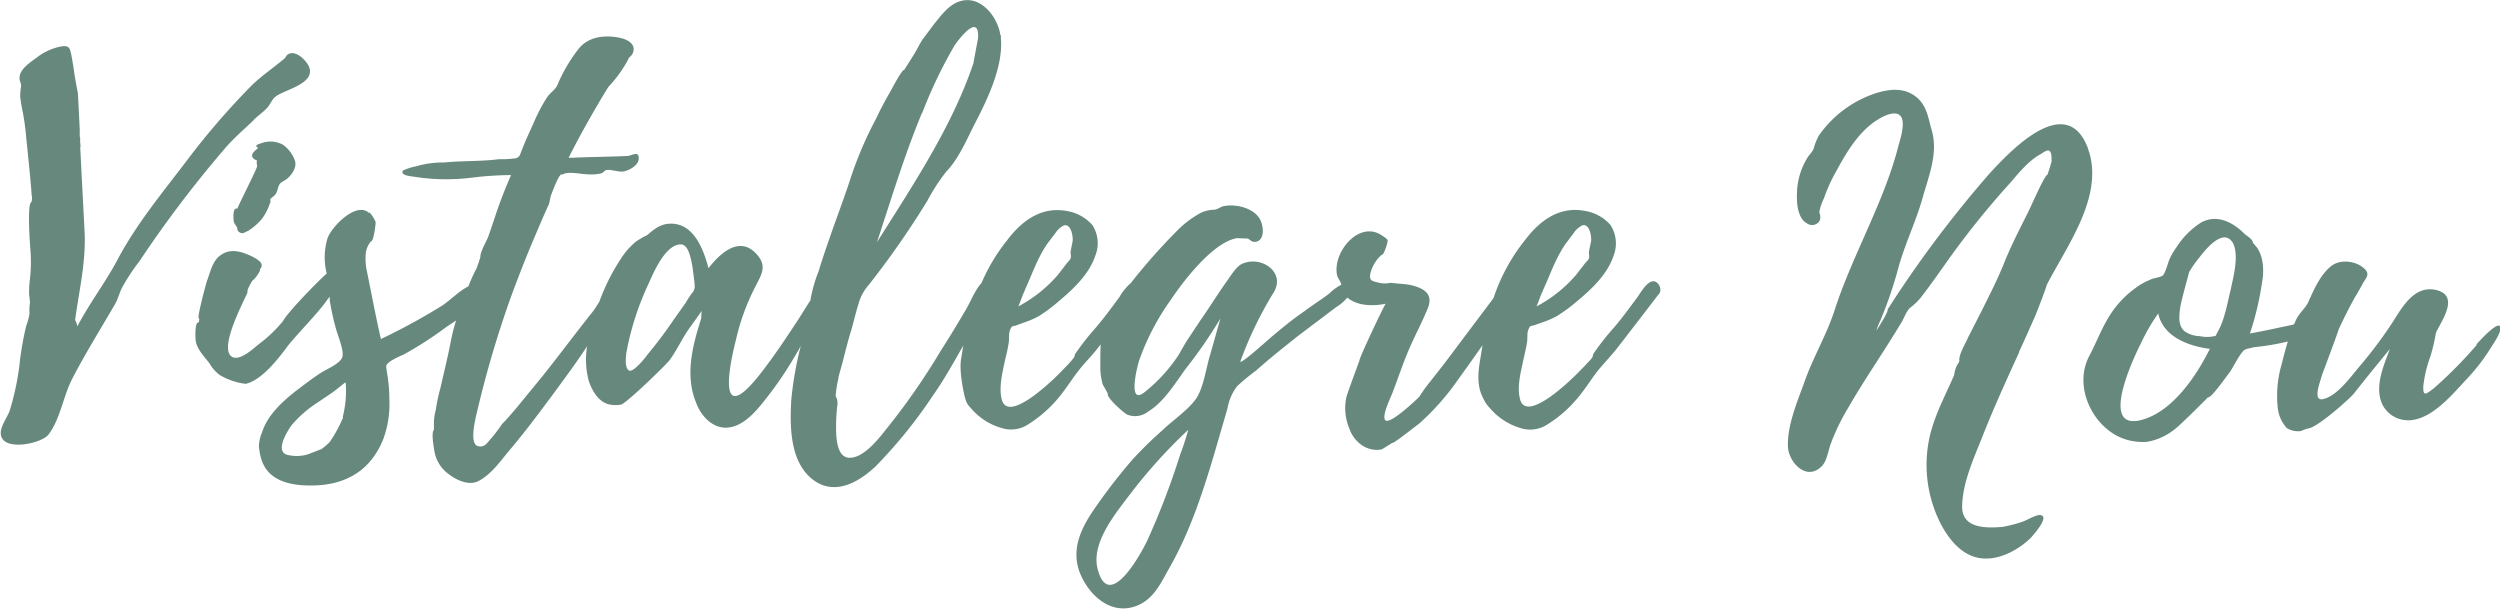 <svg xmlns="http://www.w3.org/2000/svg" id="Capa_1" data-name="Capa 1" viewBox="0 0 841.89 204.94"><defs><style>.cls-1{fill:#67887c;}</style></defs><path class="cls-1" d="M85.49,40.32c1.43-1.43,3.19-2.58,4.47-4s1.43-2.58,2.71-3.68c2.73-2.37,13.55-4.3,11.45-10-.78-2.06-4-5.4-6.51-4.62-1.43.48-1,1-1.9,1.76C92,22.93,87.9,25.62,84.4,29.13A251.06,251.06,0,0,0,62.73,54.32c-8,10.52-16.57,20.88-22.79,32.45-4.15,8-9.72,15.14-13.88,23.12,0-.17-.63-2.38-.79-1.91,1.26-9.71,3.82-19.93,3.19-30.43l-.95-18.18L27,49.24a.18.18,0,0,0,.18.17h0A14.62,14.62,0,0,1,27,46.53a1.86,1.86,0,0,1-.15-.81c0,.18.15.33.15.48,0-.3-.15-.3-.15-.63V43.66c-.32-7-.63-12.43-.63-12.43s-.63-2.73-1.43-8.15c.15.65-.8-4.92-.8-4.77-.48-1.76-.48-3-3-2.73a19.09,19.09,0,0,0-8.86,4C10.15,21,7.12,23,6.64,25.58c-.32,1.43.48,2.24.48,3.36a24.38,24.38,0,0,0-.33,3.52c.19,1.66.46,3.3.81,4.94a84.42,84.42,0,0,1,1.26,9.24C9,47.92,10.76,65,10.61,65.47a4.8,4.8,0,0,1,0,2.55c-1.58.31-.48,15-.32,16.73A50.11,50.11,0,0,1,10,94.62,42.17,42.17,0,0,0,9.79,99c0,.15.33,2.88.33,2.71a16.3,16.3,0,0,0-.18,3.82,19,19,0,0,1-1.1,4.14,104.19,104.19,0,0,0-2.37,14,92,92,0,0,1-3.21,14.66c-.76,2.08-3,5.12-3,7.35-.16,6.68,13.7,3.82,16.09.63,4-5.25,4.94-12.93,8-18.81,4.47-8.63,9.55-16.74,14.34-25,1-1.73,1.58-4,2.38-5.57A68,68,0,0,1,46.94,88a388.17,388.17,0,0,1,28.7-37.89c3-3.52,6.51-6.53,9.87-9.72Z"></path><path class="cls-1" d="M90.91,67.26c.48-.8,1.43-1.11,1.91-1.91.8-1.11.65-2.56,1.61-3.67.78-.63,1.91-1.1,2.55-1.75,1.42-1.26,3-3.67,2.37-5.73a11.25,11.25,0,0,0-4-5.42,8.72,8.72,0,0,0-7.18-.61c-.47.15-2.36.63-1.73,1.28.15.3.3.3.63.3-1.44,1.11-3.82,3-.48,4.32-.31.3,0,1.73,0,1.91-.15,1.1-6.68,13.86-6.68,14.33-1.74-.8-1.28,4.15-1.11,4.62a18,18,0,0,0,1,1.59c.31.48-.17,1.11.94,1.76s1.76-.18,2.73-.48a20.09,20.09,0,0,0,4.77-4.14,18.25,18.25,0,0,0,2.58-5,1.56,1.56,0,0,0,.15-1.45Z"></path><path class="cls-1" d="M211,117.87v.37A1.15,1.15,0,0,1,211,117.87Z"></path><path class="cls-1" d="M559,96.41h-.15v-.17c-2.58-4.29-5.9,1.61-7.33,3.69-2.71,3.66-5.25,7.16-8.13,10.52a87.87,87.87,0,0,0-6.86,8.76,4.8,4.8,0,0,1-.3,1.11c-.63,1-1.59,1.75-2.39,2.73-1.43,1.43-2.88,3-4.47,4.46-2.37,2.22-15.77,14.82-17.54,6.69-1-4,.32-8.94,1.12-12.78.46-2.06.94-4,1.26-6,.33-1.58-.15-3.19.63-4.77.48-1,.63-.8,1.76-1.11l2.71-.95a29.59,29.59,0,0,0,5.1-2.22,54.6,54.6,0,0,0,6.68-4.94c5-4.15,10.21-9.09,12.28-15.28a11.44,11.44,0,0,0-1-10.34A14.42,14.42,0,0,0,533.6,71c-8.61-1.58-15.14,3.36-20.07,9.89a63.08,63.08,0,0,0-10.59,19.52l-8.12,10.8-8.61,11.46-4.62,5.88a48.46,48.46,0,0,0-3.66,5.11c.3-.32-9.89,9.72-11.46,7.81-1.28-1.58,2.22-8.28,2.71-9.87,1.76-4.64,3.36-9.41,5.27-13.88s4.47-9.24,6.36-13.88-.95-6.68-5.57-7.81c-2.07-.47-4.62-.47-7-.8a8.5,8.5,0,0,1-3.82,0c-2-.55-3.36-.48-3-2.86a12.19,12.19,0,0,1,3.82-6.53c.8.3,2.07-4.16,2.07-4.79s-1.91-1.74-1.91-1.74c-7.64-5.27-16.73,5.57-15.14,13.36.3,1.13,1,1.76,1.41,3v.23a17.1,17.1,0,0,0-4.09,3c-2.71,2.07-5.57,3.82-8.28,5.88-3.71,2.54-7.12,5.31-10.64,8.27-1.41,1.11-10.19,9.24-11,8.76a127.31,127.31,0,0,1,11.31-23.42c4-6.7-4.15-12.45-10.68-9.55-1.9.78-4,4.3-5.25,6-3.05,4.3-5.89,8.92-8.93,13.23l-4.32,6.53c-.47.63-2.73,4.72-3,5.1a53.42,53.42,0,0,1-11.46,12.45c-5.72,4.47-2.36-8.94-1.58-11.15a82.19,82.19,0,0,1,10.67-20.24c.65-1,12.62-19,22.15-20.56l3.68.15c.79.48,1.26,1.11,2.22,1.11,4-.15,3-6.53,1.26-8.46-2.37-3.19-8.14-4.45-11.93-3.51-1.11.32-1.59,1-2.89,1.13a12,12,0,0,0-4.29.93A33.39,33.39,0,0,0,396.1,78a199,199,0,0,0-15.27,17.3A18.09,18.09,0,0,0,377,100c-2.71,3.67-5.25,7.16-8.14,10.52A86.13,86.13,0,0,0,362,119.3a4.19,4.19,0,0,1-.33,1.11,36,36,0,0,1-2.38,2.73c-1.41,1.43-2.87,3-4.45,4.47-2.39,2.21-15.79,14.82-17.55,6.68-.95-4,.31-8.93,1.11-12.77.48-2.06,1-4,1.26-6,.33-1.59-.15-3.19.65-4.78.46-1,.63-.8,1.74-1.1l2.71-1a29.31,29.31,0,0,0,5.12-2.21,54.68,54.68,0,0,0,6.68-5c4.94-4.14,10.19-9.09,12.27-15.27a11.3,11.3,0,0,0-.95-10.35,14.53,14.53,0,0,0-8.74-4.77C350.56,69.49,344,74.44,339.09,81a61.87,61.87,0,0,0-8.57,14.32h0c-2.22,2.36-3.67,6.35-5.42,9.24-2.72,4.62-5.41,9.09-8.29,13.55a229.09,229.09,0,0,1-17.39,25.19c-2.71,3.34-8.44,11.45-13.86,10.82-4-.63-4-7.5-4-10.52a57,57,0,0,1,.47-7.5,4.83,4.83,0,0,0-.63-2.71,36.62,36.62,0,0,1,.94-5.9c-.15-.31,1.28-4.78,1.58-6.21.81-3.19,1.61-6.37,2.58-9.54s1.59-6.21,2.56-9.24a16,16,0,0,1,3.51-6.57,291.93,291.93,0,0,0,19.76-28.39,64.32,64.32,0,0,1,6.38-9.8c4-4.14,6.68-10.36,9.24-15.46,4.31-8.29,10-19.76,9.09-29.48v-.88l-.16-.15c-.95-6.2-6.68-13.56-13.7-11.32-3.69,1.13-6.38,4.94-8.61,7.64L310.89,13c-.78,1-1.91,3.36-2.71,4.64l.15-.17-3.82,6.05c-.8-.15-4.31,6.7-4.79,7.5-1.73,3-3.36,6.06-4.77,9.09a125.89,125.89,0,0,0-8.46,19.78c-2.23,6.84-4.79,13.54-7.16,20.39-1.28,3.67-2.58,7.5-3.68,11.15a46.19,46.19,0,0,0-2.73,9.7c-1.4,2.16-2.73,4.31-4.05,6.4-4.3,6.53-8.61,13.07-13.56,19.28-16.4,20.24-7.31-12.91-7.46-12.41a74.05,74.05,0,0,1,6.68-18.18c1.74-3.51,3.82-6.37.63-10.21-5.9-7.16-12.75-.63-16.57,4.31-1.58-6-4.77-15-12.6-15-3.51,0-5.58,1.75-8,3.82a33,33,0,0,0-3.82,2.21,23.84,23.84,0,0,0-4.94,5.57,68.79,68.79,0,0,0-7.41,14.71c-.86,1.33-1.64,2.59-2.14,3.24-5.73,7.16-11.15,14.49-16.88,21.67l-9.26,11.3c-1.41,1.59-2.86,3.36-4.47,4.95a53.55,53.55,0,0,1-4.23,5.5c-.9,1-1.74,2.55-4.05,1.91-3-1.26-.33-10.52.15-12.76A354.39,354.39,0,0,1,172.42,99c2.56-6.86,5.09-13.37,8-20.09,1.43-3.36,2.88-6.85,4.46-10.19l.58-2.71c1.11-2.87,2.71-7.16,3.66-7.31,0,0,.16.15.48,0,1.74-1.11,6.21,0,8.29,0a15.4,15.4,0,0,0,4.64-.33c.93-.3.63-.78,1.73-1.11,1.91-.3,4.32,1,6.38.33s4.62-2.24,4.45-4.47V53c-.15-2.24-2.56-.48-3.82-.48-6.38.31-12.77.31-19,.63,0-.15-.3,0-.78,0,4.77-9.72,13.36-24.07,13.56-24.07A42.6,42.6,0,0,0,211.56,20c0-.63,1.12-1,1.6-2.22,1.11-3.2-2.23-4.62-4.64-5.09-4.93-1-10.5-.33-13.71,3.81a52.6,52.6,0,0,0-7.16,12.28c-1,1.83-2.21,2.21-3.51,4.12a57.72,57.72,0,0,0-4.62,8.94c-1.28,2.71-2.56,5.57-3.69,8.44-.63,1.43-.63,2.58-2.06,3a34.25,34.25,0,0,1-5.73.33c-6.2.8-12.27.48-18.5,1.11A31.76,31.76,0,0,0,140.15,56a18.67,18.67,0,0,0-4.47,1.44c-1,1.73,2.89,1.91,3.67,2.06a69.23,69.23,0,0,0,19.76.3,112.34,112.34,0,0,1,13-.84,151.23,151.23,0,0,0-5.72,15l-1.91,5.58c-.63,1.75-2.73,5.09-2.73,7,0,.33-1.19,3.69-1.26,3.82a50.16,50.16,0,0,0-2.75,6.07c-3,1.45-6,4.6-8.88,6.51a213.53,213.53,0,0,1-20.09,11c0-.15-.3.17-.47.33-1.63-6.88-4.66-22.8-4.66-22.49a21.27,21.27,0,0,1-.48-6.36,7.63,7.63,0,0,1,1.76-4.14c.93.15,1.58-5.73,1.58-6.38-.17-1-2.23-4-2.23-3.19-4.3-4-12.75,4.77-14,8.61a22.4,22.4,0,0,0-.25,11.8c-2.68,2.31-13.1,12.94-14.82,16.15a47.36,47.36,0,0,1-8.3,7.83c-1.74,1.41-6,5.4-8.61,4.14-5.43-2.77,5.57-21.86,5.09-22s1.59-4,1.91-4,2.71-3.19,2.22-3.51c-.15,0,.63-.46.63-1.42,0-1.58-3.67-3.2-4.93-3.68-3-1.26-6-1.59-8.46,0-3.2,1.91-3.81,5.73-5.09,9.09-.33,1-3.36,12.27-2.73,12.44.32-.15.15,1.44-.16,1.44-1.27,0-1,5.72-.8,6.53.65,2.88,2.89,4.94,4.62,7.31a12.81,12.81,0,0,0,3.36,3.82,22.2,22.2,0,0,0,8.79,3C88.24,128,93.82,120.68,97,116.38c3-3.81,10.56-11.45,13.25-15.5l.81-1a7.72,7.72,0,0,0,0,1.36,86.74,86.74,0,0,0,2.06,9.41c.63,2.39,2.71,7.16,2.21,9.41s-5.09,4.14-7.16,5.42c-2.71,1.74-5.42,3.82-8.13,5.88-4.79,3.69-9.89,8.31-11.78,14.19a13,13,0,0,0-1.07,4.89c.59,4.56,1.59,13.86,19.55,13,11-.55,18.65-6,22.47-15.94a34.62,34.62,0,0,0,1.91-13.23,52.82,52.82,0,0,0-.8-8.79c-.32-2.55-.63-2.36,1.11-3.81a31.15,31.15,0,0,1,4.39-2.22,123.07,123.07,0,0,0,14.36-9.24c.89-.63,2.11-1.41,3.43-2.29a55.78,55.78,0,0,0-1.91,7.64c-1,5.09-2.23,10-3.36,15a61.05,61.05,0,0,0-1.58,7.46,17.38,17.38,0,0,0-.63,4v2.69c-1,1.11,0,6.21.15,7.16a12,12,0,0,0,5.1,8c2.54,1.91,6.53,3.67,9.54,2.22,4-1.91,7.35-6.38,9.89-9.55,5.58-6.53,10.68-13.36,15.77-20.24,3.82-5.21,7.64-10.34,11.12-15.69a28.21,28.21,0,0,0,.51,11.46c.78,2.55,3.07,7.44,7.12,8.15a10,10,0,0,0,3.94,0c2.55-1.21,15.4-13.71,16.36-15.12,2.06-2.89,3.51-5.9,5.42-8.94,1.43-2.21,3.67-5.1,5.27-7.5a18.25,18.25,0,0,0-.17,2.56c-2.89,9.08-5.58,19-1.74,28.37,1.74,4.79,6.05,9.26,11.45,8.3,4.8-.8,8.79-5.42,11.65-9.09A120.63,120.63,0,0,0,267,121.1c.91-1.55,1.91-3.11,2.69-4.68a115.68,115.68,0,0,0-3.23,18.39c-.47,8.46-.47,19.6,6.21,25.81,7.48,6.85,16.09,2.23,22.3-3.67a163.06,163.06,0,0,0,19.3-23.9c3.82-5.42,6.91-11.09,10.12-16.67-.25,1.49-.48,3-.75,4.57-.74,4.43,1.19,12.79,1.45,13.36a6,6,0,0,0,1.76,3,21,21,0,0,0,10.5,6.85,10.48,10.48,0,0,0,8.15-.8,42.37,42.37,0,0,0,10-8.28c2.71-3,4.77-6.38,7.16-9.55s4.92-5.57,7.15-8.46l.84-1.09c-.11,2.39-.11,4.78-.11,6.92a22.19,22.19,0,0,0,.8,6.53c.15.32,1.91,3.36,1.74,3.2-.63,1.11,5.42,6.51,6.53,7a7.11,7.11,0,0,0,7-1c5.25-3.19,8.93-9.24,12.6-14.34a159.46,159.46,0,0,0,11.78-17.05l-3.52,12.45c-1.43,4.62-2.21,11.45-5.09,15.14s-7.64,6.89-10.85,10a125.62,125.62,0,0,0-10.21,10,188.52,188.52,0,0,0-12.91,16.73c-4.62,6.68-7.83,13.88-4.62,21.67,2.86,6.83,9.39,13.23,17.36,11.3,6.83-1.74,9.41-7.51,12.44-12.91,9.55-16.57,14.34-35.7,19.76-54a17.47,17.47,0,0,1,3.19-7.5,76.34,76.34,0,0,1,6.53-5.4c4.47-4,9.09-7.64,13.88-11.46L450,103.4a14.29,14.29,0,0,0,3.7-3.19c3.48,2.9,8.69,2.92,12.93,2.08-.8,1.11-9.26,19-8.79,19.1,0,0-.47,1.08-.95,2.55-.84,2.22-3.34,9.09-3.51,9.89a17.71,17.71,0,0,0,1.1,10.68,10.88,10.88,0,0,0,4.17,5.42,8.83,8.83,0,0,0,6.53,1.43c.78-.32,3.81-2.39,3.81-2.23.48.17,7.83-5.73,8.79-6.36a84.12,84.12,0,0,0,13.17-14.84c2.73-3.81,5.58-7.77,8.29-11.66l-.75,4.64c-.8,4.79-1.26,9.26,1.26,13.73h0a9.51,9.51,0,0,0,1.91,2.71,21.53,21.53,0,0,0,10.52,6.85,10.52,10.52,0,0,0,8.13-.8,41.18,41.18,0,0,0,10.05-8.31c2.73-3,4.79-6.35,7.16-9.54,2.23-2.87,4.94-5.58,7.17-8.44L553.26,106l5-6.53a2.47,2.47,0,0,0,.63-3Zm-39.54,1.74a1,1,0,0,0,.18-.48c2.36-5.09,4.14-10.52,7.5-15.44L530,78.41a7.35,7.35,0,0,1,2.94-2.56c2.39-.48,3,3.67,2.89,5.25l-.69,3.34c-.17,1,.15,1.59,0,2.39S534,88.26,533.52,89l-2.73,3.52a45.46,45.46,0,0,1-13.36,10.67c.78-1.74,1.26-3.51,2.06-5.1Zm-174.52,0a1,1,0,0,0,.18-.48c2.36-5.09,4.14-10.52,7.46-15.44l2.88-3.82a7.38,7.38,0,0,1,2.89-2.54c2.38-.48,3,3.67,2.88,5.25l-.65,3.32c-.15,1,.17,1.59,0,2.39S359.44,88.26,359,89l-2.72,3.52a45.91,45.91,0,0,1-13.36,10.67c.8-1.74,1.28-3.51,2.06-5.1ZM310.55,38.07a155.84,155.84,0,0,1,10.84-22.65c1.11-1.73,8.29-11.3,8-2.88v.17l-1.6,8.61c-7.16,21.35-20.54,41.28-32.46,60.24,4.62-14,9.24-29.33,15.14-43.51Zm-195,102.48a45.16,45.16,0,0,1-4.52,8.31,19.63,19.63,0,0,1-2.83,2.4L103.69,153a13,13,0,0,1-7,.15c-4.14-1.26,0-7.8,1.43-9.87a39.19,39.19,0,0,1,9-7.84l4.83-3.27c.48-.32,4.47-3.51,4.47-3.51s-.33.63,0,.31a35.61,35.61,0,0,1-1,11.45Zm117.61-42a31.88,31.88,0,0,0-2.21,3.36l-4.17,5.88a142.75,142.75,0,0,1-8.61,11.46c-.78,1.1-4.62,6-6.2,5.57-2.2-.72-.77-7.63-.88-6.89a94.78,94.78,0,0,1,7.26-22.26C220,92,224,82.3,229.27,82.3c2.89,0,3.52,5.88,4,7.81-.15-.3.65,4.62.65,5.9a3.26,3.26,0,0,1-.74,2.56Zm164.78,53.23a15.44,15.44,0,0,0-.65,1.76,259.39,259.39,0,0,1-11,28.63c-2.24,4.62-12.78,23.76-16.58,9.72-2.55-8.93,6.06-19.09,11-25.66a175.29,175.29,0,0,1,19.44-21.49c-.63,2.36-1.43,4.77-2.22,7Z"></path><path class="cls-1" d="M679.92,118.48c1.91-4,3.67-8.13,5.42-12,.48-1.11,4.3-11,3.82-10.35,6.7-13.07,19.09-29.49,14.36-44.94a4.59,4.59,0,0,1-.33-1.11c-7.16-19.3-25.81.31-33.14,8.29a383.45,383.45,0,0,0-34.37,45.82s.63.31-3.81,7.16a23,23,0,0,1,1.26-3.19,138.09,138.09,0,0,0,6-17.39c2.19-8.29,6-15.92,8.28-24s5.41-15.46,3-23.29c-1.13-4-1.58-8-5.12-10.83-4-3.21-8.91-2.73-13.53-1.28a37.58,37.58,0,0,0-19.3,14.36,19.74,19.74,0,0,0-1.74,4.47c-.63,1.26-1.59,2.06-2.22,3.19a23.57,23.57,0,0,0-3.36,11.62c-.15,3.21.16,8.46,3.36,10.2a2.93,2.93,0,0,0,4.09-.61h0a1.85,1.85,0,0,0,.21-.33,3.59,3.59,0,0,0-.15-2.73,16.73,16.73,0,0,1,1.58-4.77,54,54,0,0,1,4.3-9.41c3.36-6.21,7.63-13.37,14-17.19,1.58-1,5.27-2.88,7.16-1.43,2.39,1.91.17,8.31-.46,10.68-4.94,19.09-15.46,36.5-21.52,55.36-2.73,8.29-7.33,15.92-10.19,24.23-2.39,6.53-5.73,14.51-5.42,21.52.32,5.25,6.2,11.45,11.15,6.68,2.06-1.76,2.38-5.58,3.36-8a71.17,71.17,0,0,1,5.72-11.78c5.58-9.74,12-18.83,17.7-28.39,1.11-1.59,1.76-4,3.21-5.4a18.65,18.65,0,0,0,3.67-3.54c3.36-4.29,6.53-8.91,9.71-13.36A284.57,284.57,0,0,1,677,61.53c3-3.51,6.23-7.5,10.37-9.72.48-.32,1.74-1.27,2.56-1.12,1.28.48.8,3.36,1,3.51-.57,2.14-1.43,4.64-1.43,4.64-1,0-6.21,12.26-7,13.56-2.71,5.4-5.4,10.67-7.63,16.24s-4.95,10.83-7.64,16.25l-4.41,8.63c-.78,1.91-3.19,5.73-3,7.83.16.15-.63,1.58-.47,1.1a9.48,9.48,0,0,0-1.26,3.82c-2.89,6.7-6.38,13.08-8.14,20.26a43.63,43.63,0,0,0,1.26,24.38c2.22,6.38,6.68,14.34,13.56,16.57s14.66-1.91,19.28-6.53c.8-.95,6.38-7.16,3-7.5-1.42-.15-4.47,1.74-5.88,2.21a44.45,44.45,0,0,1-6.71,1.76c-5.4.48-13.53.63-13.7-6.53,0-8.13,4-16.72,6.85-23.92,3.82-9.72,8.13-19.09,12.43-28.52Z"></path><path class="cls-1" d="M834.09,116.1a143.64,143.64,0,0,1-14.51,14.68c-2.56,1.91-3.67,3-3.51-.8a42.06,42.06,0,0,1,2.36-9.89,65,65,0,0,0,1.91-8.14c2.24-4.46,7.64-12.1.48-14.18-8.13-2.22-12.26,6.53-15.77,11.78a148.74,148.74,0,0,1-10.37,13.73c-2.86,3.34-7.31,9.71-11.93,11-4.31,1.44-1.43-5.57-.8-8,.48-1.26,5.9-15.77,5.57-15.27,1.76-3.82,3.69-7.64,5.73-11.3-.48,1,2.71-4.62,2.37-4.15,1.28-2.23,2.88-3.36,0-5.59s-8-2.71-10.83-.15c-3.51,2.88-5.72,8-7.5,12-1.11,2.21-3,3.51-4.14,6-.21.46-.37.88-.56,1.34l-.72.25c-4.62.95-9.41,2.06-14.19,2.88a100.25,100.25,0,0,0,4.15-17.68,19.7,19.7,0,0,0,0-6.85,12.85,12.85,0,0,0-1.59-4.15l-1.58-1.91c.15-1-2.56-2.71-2.56-2.71-4-4.08-9.36-7-14.82-4.08A27,27,0,0,0,733,83.18a24.24,24.24,0,0,0-2.22,3.69c-.65,1.26-1.6,5.4-2.58,6s-3.18.78-4.29,1.41a20.48,20.48,0,0,0-4.32,2.39A33.73,33.73,0,0,0,712,104c-3.82,5.12-5.73,10.85-8.46,15.94-5.1,9.72.48,22.46,9.89,27.09a19,19,0,0,0,9.72,1.74,20.39,20.39,0,0,0,9.09-4.14c2.38-1.76,11.32-10.85,11.32-10.85,1.1.48,6.83-8,7.48-8.61,1.13-1.91,2.23-4,3.51-5.88,1.13-1.43.81-1.28,2.39-1.91-.15.16,1.91-.47,2.21-.47A82,82,0,0,0,770.44,115c-.77,2.54-1.44,5.08-2.07,7.63a37.61,37.61,0,0,0-1.27,15.14,11.82,11.82,0,0,0,3,6.38,7.06,7.06,0,0,0,4.79,1,13.6,13.6,0,0,1,3-1c3.59-1.12,13.71-10.19,14.81-11.63,4-5.09,8-10,12.11-15-2.06,5.57-5.58,13.23-2.22,19.28a9.74,9.74,0,0,0,9,4.72c7.5-.48,14.18-8.61,18.8-13.56a66,66,0,0,0,8.31-10.67c1-1.61,3.51-5.12,3.36-7-.48-3-7.83,5.4-8.16,5.73ZM719.8,141.72h-.15c-13.25,1.91,1.41-26.29,1.41-26.29a62.63,62.63,0,0,1,5.73-9.87c1.74,8,10.35,11,17.38,11.93C739.56,126.79,731,139.68,719.8,141.72Zm20.59-54.66c2.38-3.21,8.28-10.37,11.45-5.42,2.37,4.14.15,12-.65,15.94-1.11,4.47-2.06,10.35-4.47,14.34-.78,1.58-.3,1.1-1.9,1.43a11.44,11.44,0,0,1-4-.15,9.44,9.44,0,0,1-5.09-1.59c-2.24-1.91-1.91-4.94-1.59-7.64s3.19-12.43,3-12.25a44.41,44.41,0,0,1,3.17-4.62Z"></path></svg>